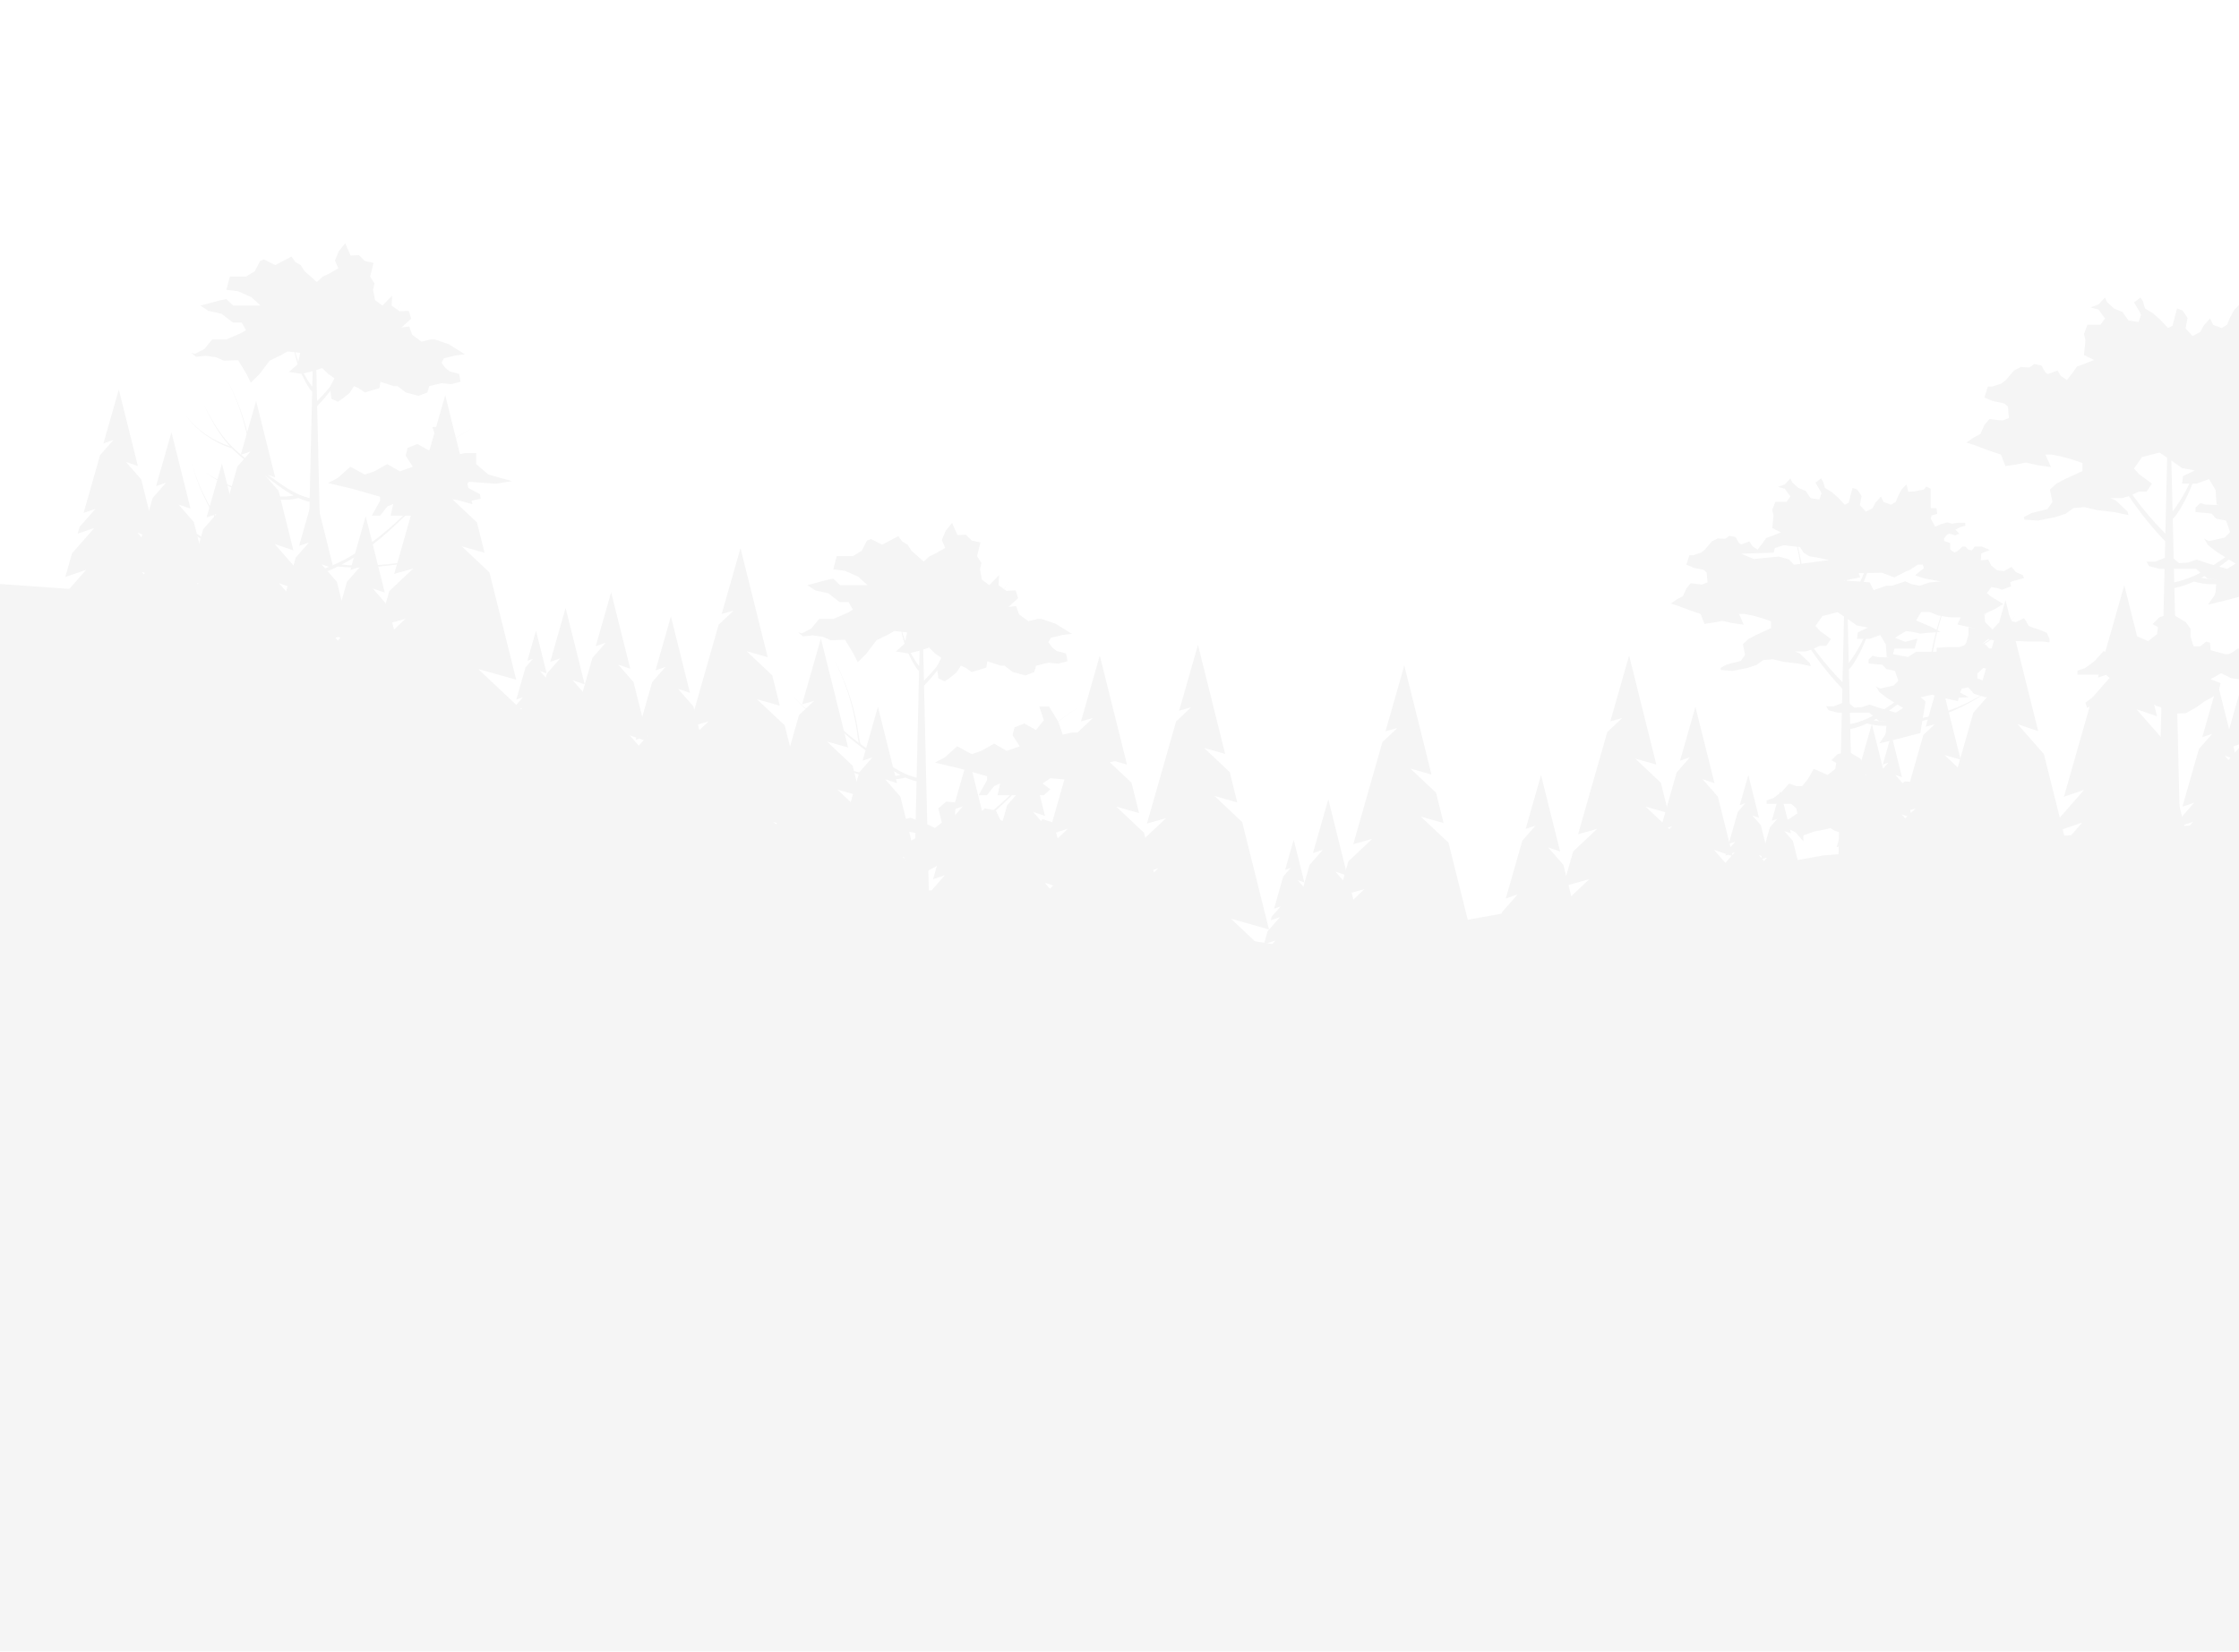 <?xml version="1.0" encoding="UTF-8"?> <svg xmlns="http://www.w3.org/2000/svg" width="3147" height="2322" viewBox="0 0 3147 2322" fill="none"><g clip-path="url(#clip0_8_150)"><g filter="url(#filter0_d_8_150)"><mask id="mask0_8_150" style="mask-type:luminance" maskUnits="userSpaceOnUse" x="0" y="0" width="3147" height="2322"><path d="M3147 0H0V2322H3147V0Z" fill="white"></path></mask><g mask="url(#mask0_8_150)"><path d="M3063.91 1247.85L3131.02 1171.33L3080.87 1188.47L3097.13 1131.49L3150.72 1070.38L3110.67 1084.06L3115.32 1067.75L3153.35 1024.39L3124.92 1034.1L3164.66 894.909V894.899L3196.69 858.369L3172.75 866.549L3209.82 736.689L3255.78 920.959L3226.9 911.089L3263.82 953.189L3299.7 1097.04L3254.48 1081.59L3312.3 1147.52L3324.53 1196.51L3264.99 1176.17L3341.09 1262.94L3349.24 1295.61H3211.82H3050.28L3063.91 1247.85Z" fill="#F5F5F5"></path><path d="M2839.91 1313.85L2907.02 1237.33L2856.87 1254.47L2873.13 1197.49L2926.72 1136.38L2886.67 1150.06L2891.32 1133.75L2929.35 1090.39L2900.92 1100.1L2940.66 960.909V960.899L2972.69 924.369L2948.75 932.549L2985.82 802.689L3031.78 986.959L3002.9 977.089L3039.82 1019.19L3075.7 1163.04L3030.48 1147.59L3088.3 1213.52L3100.53 1262.51L3040.99 1242.17L3117.09 1328.94L3125.24 1361.61H2987.82H2826.28L2839.91 1313.85Z" fill="#F5F5F5"></path><path d="M2672.91 1334.85L2740.02 1258.33L2689.87 1275.47L2706.13 1218.49L2759.72 1157.37L2719.67 1171.06L2724.32 1154.75L2762.35 1111.39L2733.92 1121.1L2773.66 981.909V981.899L2805.69 945.369L2781.75 953.549L2818.82 823.689L2864.78 1007.96L2835.9 998.089L2872.82 1040.19L2908.7 1184.04L2863.48 1168.59L2921.3 1234.52L2933.53 1283.51L2873.99 1263.17L2950.09 1349.94L2958.24 1382.61H2820.82H2659.28L2672.91 1334.85Z" fill="#F5F5F5"></path><path d="M2080.9 1367.76L2120.04 1323.13L2090.79 1333.12L2100.27 1299.89L2131.53 1264.25L2108.17 1272.23L2110.88 1262.72L2133.07 1237.43L2116.48 1243.1L2139.66 1161.92V1161.91L2158.34 1140.61L2144.38 1145.38L2165.99 1069.64L2192.8 1177.11L2175.96 1171.36L2197.49 1195.91L2218.42 1279.8L2192.05 1270.79L2225.76 1309.24L2232.9 1337.82L2198.17 1325.96L2242.55 1376.56L2247.31 1395.61H2167.17H2072.95L2080.9 1367.76Z" fill="#F5F5F5"></path><path d="M2409.85 1236.06L2431.71 1211.14L2415.37 1216.72L2420.67 1198.17L2438.12 1178.27L2425.08 1182.73L2426.59 1177.42L2438.98 1163.29L2429.72 1166.46L2442.66 1121.13L2453.09 1109.24L2445.29 1111.9L2457.36 1069.61L2472.33 1129.62L2462.93 1126.4L2474.95 1140.11L2486.63 1186.95L2471.91 1181.92L2490.73 1203.39L2494.72 1219.34L2475.33 1212.72L2500.11 1240.97L2502.77 1251.61H2458.02H2405.41L2409.85 1236.06Z" fill="#F5F5F5"></path><path d="M2454.85 1258.06L2476.71 1233.14L2460.37 1238.72L2465.67 1220.17L2483.12 1200.27L2470.08 1204.73L2471.59 1199.42L2483.98 1185.29L2474.72 1188.46L2487.66 1143.13L2498.09 1131.24L2490.29 1133.9L2502.36 1091.61L2517.33 1151.62L2507.93 1148.4L2519.95 1162.11L2531.63 1208.95L2516.91 1203.92L2535.73 1225.39L2539.72 1241.34L2520.33 1234.72L2545.11 1262.97L2547.77 1273.61H2503.02H2450.41L2454.85 1258.06Z" fill="#F5F5F5"></path><path d="M1770.85 1327.06L1792.71 1302.14L1776.37 1307.72L1781.67 1289.17L1799.12 1269.27L1786.08 1273.73L1787.59 1268.42L1799.98 1254.29L1790.72 1257.46L1803.66 1212.13L1814.09 1200.24L1806.3 1202.9L1818.36 1160.61L1833.33 1220.62L1823.93 1217.4L1835.95 1231.11L1847.63 1277.95L1832.91 1272.92L1851.74 1294.39L1855.72 1310.34L1836.33 1303.72L1861.11 1331.97L1863.77 1342.61H1819.02H1766.41L1770.85 1327.06Z" fill="#F5F5F5"></path><path d="M705.85 1033.06L727.709 1008.14L711.37 1013.72L716.67 995.169L734.12 975.269L721.08 979.729L722.59 974.409L734.979 960.289L725.719 963.459L738.66 918.129L749.09 906.239L741.3 908.899L753.36 866.609L768.33 926.619L758.93 923.399L770.949 937.109L782.63 983.949L767.91 978.919L786.74 1000.39L790.719 1016.34L771.33 1009.72L796.11 1037.97L798.77 1048.61H754.02H701.41L705.85 1033.06Z" fill="#F5F5F5"></path><path d="M2610.85 1179.06L2632.71 1154.14L2616.37 1159.72L2621.67 1141.17L2639.12 1121.27L2626.08 1125.73L2627.59 1120.41L2639.98 1106.29L2630.72 1109.46L2643.66 1064.13L2654.09 1052.24L2646.29 1054.9L2658.36 1012.61L2673.33 1072.62L2663.93 1069.4L2675.95 1083.11L2687.63 1129.95L2672.91 1124.92L2691.73 1146.39L2695.72 1162.34L2676.33 1155.72L2701.11 1183.97L2703.77 1194.61H2659.02H2606.41L2610.85 1179.06Z" fill="#F5F5F5"></path><path d="M857.9 1144.76L897.04 1100.13L867.79 1110.13L877.27 1076.89L908.53 1041.25L885.17 1049.23L887.88 1039.72L910.07 1014.43L893.479 1020.1L916.66 938.921V938.911L935.34 917.611L921.38 922.381L942.99 846.641L969.8 954.111L952.959 948.361L974.49 972.911L995.42 1056.8L969.05 1047.79L1002.76 1086.24L1009.9 1114.82L975.17 1102.95L1019.55 1153.56L1024.31 1172.61H944.17H849.949L857.9 1144.76Z" fill="#F5F5F5"></path><path d="M773.9 1110.76L813.04 1066.13L783.79 1076.13L793.27 1042.89L824.53 1007.25L801.17 1015.23L803.88 1005.72L826.07 980.431L809.479 986.101L832.66 904.921V904.911L851.34 883.611L837.38 888.381L858.99 812.641L885.8 920.111L868.959 914.361L890.49 938.911L911.42 1022.8L885.05 1013.79L918.76 1052.24L925.9 1080.82L891.17 1068.95L935.55 1119.56L940.31 1138.61H860.17H765.949L773.9 1110.76Z" fill="#F5F5F5"></path><path d="M428.9 1003.76L468.04 959.131L438.79 969.131L448.27 935.891L479.53 900.251L456.17 908.231L458.88 898.721L481.07 873.431L464.479 879.101L487.66 797.921V797.911L506.34 776.611L492.38 781.381L513.99 705.641L540.8 813.111L523.959 807.361L545.49 831.911L566.42 915.801L540.05 906.791L573.76 945.241L580.9 973.821L546.17 961.951L590.55 1012.56L595.31 1031.61H515.17H420.949L428.9 1003.76Z" fill="#F5F5F5"></path><path d="M356.9 969.761L396.04 925.131L366.79 935.131L376.27 901.891L407.53 866.251L384.17 874.231L386.88 864.721L409.07 839.431L392.479 845.101L415.66 763.921V763.911L434.34 742.611L420.38 747.381L441.99 671.641L468.8 779.111L451.959 773.361L473.49 797.911L494.42 881.801L468.05 872.791L501.76 911.241L508.9 939.821L474.17 927.951L518.55 978.561L523.31 997.611H443.17H348.949L356.9 969.761Z" fill="#F5F5F5"></path><path d="M274.9 841.761L314.04 797.131L284.79 807.131L294.27 773.891L325.53 738.251L302.17 746.231L304.88 736.721L327.07 711.431L310.479 717.101L333.66 635.921V635.911L352.34 614.611L338.38 619.381L359.99 543.641L386.8 651.111L369.959 645.361L391.49 669.911L412.42 753.801L386.05 744.791L419.76 783.241L426.9 811.821L392.17 799.951L436.55 850.561L441.31 869.611H361.17H266.949L274.9 841.761Z" fill="#F5F5F5"></path><path d="M226.9 929.761L266.041 885.131L236.791 895.131L246.271 861.891L277.531 826.251L254.17 834.231L256.88 824.721L279.071 799.431L262.48 805.101L285.661 723.921V723.911L304.341 702.611L290.381 707.381L311.991 631.641L338.801 739.111L321.96 733.361L343.491 757.911L364.421 841.801L338.051 832.791L371.761 871.241L378.901 899.821L344.171 887.951L388.551 938.561L393.311 957.611H313.171H218.951L226.9 929.761Z" fill="#F5F5F5"></path><path d="M155.9 885.761L195.041 841.131L165.791 851.131L175.271 817.891L206.531 782.251L183.17 790.231L185.88 780.721L208.07 755.431L191.48 761.101L214.661 679.921V679.911L233.34 658.611L219.38 663.381L241.001 587.641L267.801 695.111L250.96 689.361L272.491 713.911L293.421 797.801L267.051 788.791L300.761 827.241L307.901 855.821L273.171 843.951L317.551 894.561L322.311 913.611H242.17H147.951L155.9 885.761Z" fill="#F5F5F5"></path><path d="M81.899 825.761L121.04 781.131L91.789 791.131L101.27 757.891L132.53 722.251L109.169 730.231L111.879 720.721L134.069 695.431L117.479 701.101L140.66 619.921V619.911L159.339 598.611L145.379 603.381L167 527.641L193.8 635.111L176.959 629.361L198.49 653.911L219.419 737.801L193.05 728.791L226.76 767.241L233.899 795.821L199.169 783.951L243.55 834.561L248.31 853.611H168.169H73.949L81.899 825.761Z" fill="#F5F5F5"></path><path d="M2545.9 1295.76L2585.04 1251.13L2555.79 1261.12L2565.27 1227.89L2596.53 1192.25L2573.17 1200.23L2575.88 1190.72L2598.07 1165.43L2581.48 1171.1L2604.66 1089.92V1089.91L2623.34 1068.61L2609.38 1073.38L2630.99 997.641L2657.8 1105.11L2640.96 1099.36L2662.49 1123.91L2683.42 1207.8L2657.05 1198.79L2690.76 1237.24L2697.9 1265.82L2663.17 1253.96L2707.56 1304.56L2712.31 1323.61H2632.17H2537.95L2545.9 1295.76Z" fill="#F5F5F5"></path><path d="M1781.9 1401.76L1821.04 1357.13L1791.79 1367.12L1801.27 1333.89L1832.53 1298.25L1809.17 1306.23L1811.88 1296.72L1834.07 1271.43L1817.48 1277.1L1840.66 1195.92V1195.91L1859.34 1174.61L1845.38 1179.38L1866.99 1103.64L1893.8 1211.11L1876.96 1205.36L1898.49 1229.91L1919.42 1313.8L1893.05 1304.79L1926.76 1343.24L1933.9 1371.82L1899.17 1359.96L1943.56 1410.56L1948.31 1429.61H1868.17H1773.95L1781.9 1401.76Z" fill="#F5F5F5"></path><path d="M1356.9 1317.76L1396.04 1273.13L1366.79 1283.12L1376.27 1249.89L1407.53 1214.25L1384.17 1222.23L1386.88 1212.72L1409.07 1187.43L1392.48 1193.1L1415.66 1111.92V1111.91L1434.34 1090.61L1420.38 1095.38L1441.99 1019.64L1468.8 1127.11L1451.96 1121.36L1473.49 1145.91L1494.42 1229.8L1468.05 1220.79L1501.76 1259.24L1508.9 1287.82L1474.17 1275.96L1518.56 1326.56L1523.31 1345.61H1443.17H1348.95L1356.9 1317.76Z" fill="#F5F5F5"></path><path d="M1275.9 1340.76L1315.04 1296.13L1285.79 1306.12L1295.27 1272.89L1326.53 1237.25L1303.17 1245.23L1305.88 1235.72L1328.07 1210.43L1311.48 1216.1L1334.66 1134.92V1134.91L1353.34 1113.61L1339.38 1118.38L1360.99 1042.64L1387.8 1150.11L1370.96 1144.36L1392.49 1168.91L1413.42 1252.8L1387.05 1243.79L1420.76 1282.24L1427.9 1310.82L1393.17 1298.96L1437.56 1349.56L1442.31 1368.61H1362.17H1267.95L1275.9 1340.76Z" fill="#F5F5F5"></path><path d="M1148.9 1271.76L1188.04 1227.13L1158.79 1237.12L1168.27 1203.89L1199.53 1168.25L1176.17 1176.23L1178.88 1166.72L1201.07 1141.43L1184.48 1147.1L1207.66 1065.92V1065.91L1226.34 1044.61L1212.38 1049.38L1233.99 973.641L1260.8 1081.11L1243.96 1075.36L1265.49 1099.91L1286.42 1183.8L1260.05 1174.79L1293.76 1213.24L1300.9 1241.82L1266.17 1229.96L1310.56 1280.56L1315.31 1299.61H1235.17H1140.95L1148.9 1271.76Z" fill="#F5F5F5"></path><path d="M2297.9 1271.76L2337.04 1227.13L2307.79 1237.12L2317.27 1203.89L2348.53 1168.25L2325.17 1176.23L2327.88 1166.72L2350.07 1141.43L2333.48 1147.1L2356.66 1065.92V1065.91L2375.34 1044.61L2361.38 1049.38L2382.99 973.641L2409.8 1081.11L2392.96 1075.36L2414.49 1099.91L2435.42 1183.8L2409.05 1174.79L2442.76 1213.24L2449.9 1241.82L2415.17 1229.96L2459.56 1280.56L2464.31 1299.61H2384.17H2289.95L2297.9 1271.76Z" fill="#F5F5F5"></path><path d="M709.9 1132.76L749.04 1088.13L719.79 1098.13L729.27 1064.89L760.53 1029.25L737.17 1037.23L739.88 1027.72L762.07 1002.43L745.479 1008.1L768.66 926.921V926.911L787.34 905.611L773.38 910.381L794.99 834.641L821.8 942.111L804.959 936.361L826.49 960.911L847.42 1044.8L821.05 1035.79L854.76 1074.24L861.9 1102.82L827.17 1090.95L871.56 1141.56L876.31 1160.61H796.17H701.949L709.9 1132.76Z" fill="#F5F5F5"></path><path d="M3031.9 1238.76L3071.04 1194.13L3041.79 1204.12L3051.27 1170.89L3082.53 1135.25L3059.17 1143.23L3061.88 1133.72L3084.07 1108.43L3067.48 1114.1L3090.66 1032.92V1032.91L3109.34 1011.61L3095.38 1016.38L3116.99 940.641L3143.8 1048.11L3126.96 1042.36L3148.49 1066.91L3169.42 1150.8L3143.05 1141.79L3176.76 1180.24L3183.9 1208.82L3149.17 1196.96L3193.56 1247.56L3198.31 1266.61H3118.17H3023.95L3031.9 1238.76Z" fill="#F5F5F5"></path><path d="M2649.05 1203.43L2684.24 1170.29L2656.25 1178.19L2666.95 1140.72L2692.56 1116.6L2672.19 1122.35L2703.33 1013.26V1013.25L2719.38 998.149L2706.62 1001.75L2726.69 931.439L2755.75 1047.93L2733.24 1041.58L2760.6 1067.34L2768.68 1099.78L2744.34 1092.91L2773.92 1120.76L2802.53 1235.46L2761.91 1223.99L2811.27 1270.48L2824.85 1324.91H2726.69H2614.38L2649.05 1203.43Z" fill="#F5F5F5"></path><path d="M2187.62 1259.52L2233.93 1215.91L2197.1 1226.3L2211.18 1176.99L2244.88 1145.25L2218.08 1152.81L2259.05 1009.27V1009.26L2280.16 989.38L2263.37 994.12L2289.79 901.6L2328.03 1054.89L2298.42 1046.53L2334.4 1080.43L2345.05 1123.12L2313.01 1114.07L2351.94 1150.73L2389.59 1301.65L2336.13 1286.57L2401.09 1347.74V1347.75L2418.95 1419.36H2289.79H2142L2187.62 1259.52Z" fill="#F5F5F5"></path><path d="M1581.62 1244.52L1627.93 1200.91L1591.1 1211.3L1605.18 1161.99L1638.88 1130.25L1612.08 1137.81L1653.05 994.27V994.26L1674.16 974.38L1657.37 979.12L1683.79 886.6L1722.03 1039.89L1692.41 1031.53L1728.4 1065.43L1739.05 1108.12L1707.01 1099.07L1745.94 1135.73L1783.59 1286.65L1730.13 1271.57L1795.09 1332.74V1332.75L1812.95 1404.36H1683.79H1536L1581.62 1244.52Z" fill="#F5F5F5"></path><path d="M1051.62 1235.52L1097.93 1191.91L1061.1 1202.3L1075.18 1152.99L1108.88 1121.25L1082.08 1128.81L1123.05 985.27V985.26L1144.16 965.38L1127.37 970.12L1153.79 877.6L1192.03 1030.89L1162.41 1022.53L1198.4 1056.43L1209.05 1099.12L1177.01 1090.07L1215.94 1126.73L1253.59 1277.65L1200.13 1262.57L1265.09 1323.74V1323.75L1282.95 1395.36H1153.79H1006L1051.62 1235.52Z" fill="#F5F5F5"></path><path d="M1443.62 1259.52L1489.93 1215.91L1453.1 1226.3L1467.18 1176.99L1500.88 1145.25L1474.08 1152.81L1515.05 1009.27V1009.26L1536.16 989.38L1519.37 994.12L1545.79 901.6L1584.03 1054.89L1554.41 1046.53L1590.4 1080.43L1601.05 1123.12L1569.01 1114.07L1607.94 1150.73L1645.59 1301.65L1592.13 1286.57L1657.09 1347.74V1347.75L1674.95 1419.36H1545.79H1398L1443.62 1259.52Z" fill="#F5F5F5"></path><path d="M938.62 1108.52L984.93 1064.91L948.1 1075.3L962.18 1025.99L995.88 994.25L969.08 1001.81L1010.05 858.27V858.26L1031.16 838.38L1014.37 843.12L1040.79 750.6L1079.03 903.89L1049.41 895.53L1085.4 929.43L1096.05 972.12L1064.01 963.07L1102.94 999.73L1140.59 1150.65L1087.13 1135.57L1152.09 1196.74V1196.75L1169.95 1268.36H1040.79H893L938.62 1108.52Z" fill="#F5F5F5"></path><path d="M523.62 893.52L569.93 849.91L533.1 860.3L547.18 810.99L580.88 779.25L554.08 786.81L595.05 643.27V643.26L616.16 623.38L599.37 628.12L625.79 535.6L664.03 688.89L634.41 680.53L670.4 714.43L681.05 757.12L649.01 748.07L687.94 784.73L725.59 935.65L672.13 920.57L737.09 981.74V981.75L754.95 1053.36H625.79H478L523.62 893.52Z" fill="#F5F5F5"></path><path d="M1871.62 1273.52L1917.93 1229.91L1881.1 1240.3L1895.18 1190.99L1928.88 1159.25L1902.08 1166.81L1943.05 1023.27V1023.26L1964.16 1003.38L1947.37 1008.12L1973.79 915.6L2012.03 1068.89L1982.42 1060.53L2018.4 1094.43L2029.05 1137.12L1997.01 1128.07L2035.94 1164.73L2073.59 1315.65L2020.13 1300.57L2085.09 1361.74V1361.75L2102.95 1433.36H1973.79H1826L1871.62 1273.52Z" fill="#F5F5F5"></path><path d="M2877.35 541.16C2884.47 549.846 2892.32 557.915 2900.8 565.28C2916.61 579.16 2933.99 591.06 2951.5 602.72C2942.27 581.381 2934.66 559.375 2928.75 536.89C2941.62 579.92 2960.68 620.848 2985.34 658.39C2984.62 643.25 2983.7 628.113 2982.59 612.98C2981.24 594.91 2979.68 576.83 2977.65 558.83C2975.76 540.813 2972.69 522.941 2968.45 505.33C2964.18 487.692 2957.69 470.667 2949.14 454.66C2958.08 470.508 2964.98 487.426 2969.66 505.01C2974.32 522.598 2977.81 540.473 2980.13 558.52C2982.57 576.52 2984.54 594.58 2986.32 612.67C2988.05 630.53 2989.5 648.416 2990.68 666.33C3006.33 689.173 3024.02 710.557 3043.52 730.22L3048.75 504.99H3049.11L3051.49 607.34C3051.95 606.7 3052.4 606.03 3052.83 605.34C3054.58 602.53 3056.14 599.34 3057.83 596.08C3061.09 589.65 3064.34 583.23 3067.48 576.77C3073.87 563.926 3079.55 550.739 3084.48 537.27C3089.33 523.781 3092.75 509.816 3094.66 495.61C3096.62 481.32 3096.33 466.812 3093.82 452.61C3096.99 466.763 3097.95 481.323 3096.65 495.77C3095.33 510.25 3092.47 524.55 3088.14 538.43C3087.46 540.68 3086.73 542.92 3085.99 545.16C3091.98 539.178 3097.65 532.893 3102.99 526.33C3106.63 521.91 3110.17 517.41 3113.66 512.85C3117.15 508.29 3120.66 503.72 3123.98 499.09C3130.69 489.8 3136.98 480.16 3141.76 469.75C3146.54 459.34 3149.55 448.04 3149.41 436.52C3149.8 448.04 3146.98 459.519 3142.41 470.049C3137.84 480.579 3131.7 490.48 3125.17 499.95C3121.89 504.68 3118.52 509.33 3115.17 513.95C3111.82 518.57 3108.32 523.19 3104.76 527.72C3098.34 535.986 3091.38 543.817 3083.92 551.16C3080.57 560.63 3076.79 569.95 3072.84 579.16C3069.97 585.82 3067.01 592.41 3064.04 598.99C3062.54 602.26 3061.13 605.61 3059.23 608.99C3057.35 612.539 3054.8 615.685 3051.71 618.25L3053.66 698.95C3054.07 698.44 3054.49 697.95 3054.9 697.37C3056.36 695.37 3057.83 693.3 3059.28 691.25C3060.73 689.2 3062.12 687.09 3063.45 684.96C3068.89 676.439 3073.75 667.562 3078 658.39C3082.27 649.176 3085.89 639.676 3088.84 629.96C3091.81 620.204 3094.12 610.258 3095.74 600.19C3094.77 610.389 3093.1 620.509 3090.74 630.48C3088.4 640.499 3085.36 650.342 3081.65 659.94C3077.93 669.581 3073.56 678.96 3068.57 688.01C3067.34 690.29 3065.99 692.5 3064.71 694.76C3063.43 697.02 3062 699.15 3060.59 701.38C3059.08 703.777 3057.3 705.995 3055.29 707.99C3054.85 708.41 3054.37 708.82 3053.87 709.21L3055.95 798.68C3060.72 797.743 3065.43 796.507 3070.05 794.98C3071.62 794.51 3073.14 793.87 3074.69 793.33C3076.24 792.79 3077.78 792.21 3079.29 791.53L3083.85 789.6L3088.33 787.47C3094.28 784.56 3100.12 781.36 3105.8 777.86C3108.67 776.16 3111.46 774.3 3114.28 772.51C3117.1 770.72 3119.87 768.81 3122.61 766.88C3133.61 759.24 3144.47 751.13 3155.48 743.25C3163.58 737.43 3171.71 731.69 3179.75 725.83C3182.57 719.04 3183.43 711.47 3184.53 703.93C3185.71 695.93 3187.01 687.93 3188.59 679.93C3191.7 664.023 3195.58 648.303 3200.24 632.77C3204.91 617.27 3210.35 602.015 3216.54 587.06C3222.73 572.113 3229.64 557.496 3237.27 543.21C3229.87 557.576 3223.2 572.286 3217.27 587.34C3211.3 602.365 3206.09 617.681 3201.66 633.23C3197.27 648.763 3193.64 664.48 3190.79 680.38C3189.34 688.31 3188.17 696.29 3187.11 704.28C3186.58 708.28 3186.11 712.28 3185.41 716.36C3185.03 718.509 3184.54 720.639 3183.94 722.74C3185.39 721.67 3186.84 720.61 3188.28 719.53C3199.11 711.546 3209.52 703.007 3219.47 693.95C3221.65 691.95 3223.79 689.906 3225.9 687.82H3225.97C3228.62 685.2 3231.23 682.52 3233.74 679.76C3238.29 674.833 3242.62 669.686 3246.74 664.32C3254.86 653.547 3262.31 642.29 3269.06 630.61C3275.93 618.99 3282.29 607.06 3288.63 595.13C3282.63 607.22 3276.52 619.29 3269.93 631.13C3263.42 643.01 3256.18 654.481 3248.27 665.48C3244.27 670.97 3240.05 676.28 3235.57 681.39C3234.17 683 3232.74 684.58 3231.29 686.15C3268.53 674.206 3301.42 651.523 3325.81 620.95C3300.88 653.767 3266.41 678.074 3227.12 690.54C3225.28 692.43 3223.41 694.3 3221.52 696.13C3211.7 705.508 3201.4 714.373 3190.66 722.69C3180.01 731.07 3169.14 739.13 3158.37 747.26C3147.6 755.39 3137 763.75 3126.01 771.75C3123.28 773.75 3120.47 775.7 3117.7 777.67C3114.93 779.64 3112.07 781.53 3109.17 783.35C3104.27 786.54 3099.17 789.52 3094.01 792.35C3099.12 793.48 3104.32 794.183 3109.55 794.45C3118.33 794.848 3127.13 794.668 3135.89 793.91C3138.1 793.81 3140.3 793.53 3142.5 793.33C3144.7 793.13 3146.91 792.92 3149.1 792.65L3155.68 791.77L3158.98 791.31L3162.25 790.76L3168.84 789.61L3175.36 788.28C3179.72 787.46 3184 786.28 3188.36 785.28C3205.59 780.85 3222.41 774.962 3238.64 767.68C3254.89 760.302 3270.48 751.55 3285.24 741.52C3270.82 752.141 3255.51 761.509 3239.49 769.52C3223.39 777.474 3206.64 784.048 3189.42 789.17C3185.09 790.36 3180.79 791.68 3176.42 792.68L3169.86 794.28L3163.25 795.66L3159.94 796.35L3156.62 796.93L3149.96 798.08C3147.73 798.44 3145.49 798.7 3143.26 799.02C3141.03 799.34 3138.8 799.68 3136.55 799.87C3127.54 800.975 3118.46 801.493 3109.38 801.42C3100.66 801.348 3092 800.045 3083.65 797.549L3082.17 798.22C3080.6 798.96 3078.99 799.59 3077.38 800.22C3075.77 800.85 3074.17 801.55 3072.52 802.09C3067.18 803.991 3061.72 805.535 3056.18 806.71L3068.58 1340.71H3029.4L3043.27 741.01C3005.53 701.614 2974.96 655.927 2952.95 606.01C2934.75 593.53 2916.56 580.83 2900.14 566.01C2891.74 558.494 2883.98 550.282 2876.96 541.46C2869.95 532.631 2864.03 522.984 2859.34 512.73C2864.17 522.898 2870.22 532.445 2877.35 541.16Z" fill="#F5F5F5"></path><path d="M3270.21 509.331H3258.95L3254.03 515.661L3248.4 514.251L3243.48 509.331H3238.56L3232.23 515.661L3225.9 519.181L3218.86 514.251V503.701L3209.02 500.191V495.971L3213.24 490.341L3216.75 488.231L3227.3 491.041L3233.63 488.231L3227.3 481.901L3235.04 477.681L3243.48 475.571V470.651H3230.82L3221.68 472.061L3213.94 469.941L3204.09 472.761L3194.25 476.981L3187.21 463.621L3188.62 458.691L3197.76 455.881L3196.36 446.741H3187.21V433.371V415.091L3180.18 411.571L3175.96 416.491L3168.23 417.901L3161.19 419.311L3150.64 420.011L3147.83 408.051L3140.09 415.791L3134.47 426.341L3130.25 436.601L3122.51 441.111L3110.55 436.601L3106.33 427.751L3097.19 437.881L3092.58 446.741L3081.72 452.361L3071.87 441.811L3074.68 427.041L3067.65 416.491L3059.92 413.681L3057.1 424.231L3053.59 437.881L3047.26 441.111L3036 429.151L3025.45 420.011L3014.9 413.681L3012.09 403.831L3008.57 398.211L2999.43 405.241L3007.87 419.311L3009.28 422.821L3005.76 432.671L2991.69 430.561L2983.25 418.601L2971.3 413.681L2961.45 404.541L2958.64 398.211L2949.5 408.051L2938.24 412.271L2949.5 415.091L2958.64 427.751L2952.31 436.601H2934.02L2929.1 449.551L2931.21 458.691L2929.1 479.091L2943.17 486.121L2929.1 491.751L2919.25 495.261L2912.92 504.411L2905.19 514.251L2896.75 508.631L2891.83 500.891L2878.46 505.811L2874.94 503.701L2869.32 493.861L2859.34 491.751L2852.44 496.671L2840.48 495.971L2830.64 500.891L2819.38 514.251L2813.05 519.181L2800.39 523.401H2794.06L2789.14 538.871L2801.1 543.791L2817.27 547.311L2822.2 551.531L2823.6 567.701L2814.46 571.221L2796.17 569.111L2789.14 577.551L2783.51 590.211L2775.08 594.431L2763.82 602.171L2775.08 605.681L2795.47 613.421L2812.35 619.051L2818.68 635.221L2833.45 633.111L2847.52 630.301L2862.99 633.821L2882.68 636.631L2874.94 619.051H2883.39L2897.45 621.861L2912.92 626.081L2926.99 631.001V642.261L2902.37 653.511L2890.42 659.901L2881.27 668.281L2884.79 685.861L2877.76 695.711L2855.25 701.331L2844.7 706.961L2845.41 710.481L2864.4 711.881L2889.01 706.961L2903.78 702.041L2914.33 694.301L2929.8 692.891L2947.39 697.111L2971.3 699.931L2991.69 704.151L2990.29 699.221L2974.11 683.751L2966.38 680.231H2982.55L2992.25 677.521L3006.46 671.091H3017.01L3024.75 659.901L3007.17 647.181L2999.43 638.741L3010.68 622.561L3035.3 616.231L3051.96 627.441L3066.95 638.041L3084.95 641.451L3068.36 649.291L3066.95 659.901H3087.35L3104.93 653.511L3114.07 668.981L3115.48 689.381L3119.7 690.081L3100 689.381L3092.58 687.271L3085.94 693.601V699.931L3108.44 702.041L3114.77 709.071L3128.84 711.881L3134.47 728.061L3126.73 735.801L3104.93 740.721L3097.9 737.201L3103.52 746.351L3116.18 756.191L3142.2 772.371L3130.25 779.791L3104.22 772.371L3087.35 766.741L3074.68 770.961L3062.73 771.661L3050.07 761.121L3029.67 769.561H3017.01L3020.53 775.891L3035.3 779.791H3052.88H3070.46H3086.64L3103.3 793.881L3115.53 794.631L3114.07 812.461L3112.66 816.681L3103.52 830.041L3129.54 823.711L3156.27 816.681L3170.34 813.161L3178.77 761.821L3171.04 754.791L3189.33 750.571L3209.02 756.191L3231.52 761.121L3232.93 755.491L3249.11 754.791L3235.04 747.051L3237.85 740.721L3248.4 738.611L3257.55 749.161L3276.53 754.791L3293.42 753.381L3307.48 750.571V738.611L3289.9 733.691L3275.83 729.471L3263.17 723.841V716.101L3273.02 706.961L3287.09 710.481L3297.64 713.291L3307.48 714.701L3321.55 713.291L3332.8 711.881L3337.02 707.661L3325.81 699.931L3316.62 697.111L3330.69 689.381L3315.92 684.451H3304.67L3298.34 677.421L3291.3 675.311H3282.16L3276.53 668.981L3271.61 667.581L3280.75 659.901L3297.64 664.061L3307.48 663.361H3318.03H3333.5L3344.05 664.061H3369.37L3380.63 665.461V659.901L3376.41 649.991L3365.15 645.071L3353.9 641.551L3346.87 638.741L3342.65 631.001L3339.13 626.081L3325.81 632.411L3319.44 631.001L3314.51 621.161L3301.86 635.221L3298.34 633.111L3287.79 644.371L3275.83 632.411L3274.43 619.051L3291.3 611.311L3305.37 602.871L3285.68 590.911L3278.65 585.291L3285.68 575.441L3295.52 576.851L3303.26 579.661L3318.03 574.041L3316.62 567.701L3320.84 565.601L3339.13 560.671L3337.02 555.751L3325.81 550.831L3318.73 542.391L3306.08 549.421L3295.52 548.011L3285.68 540.281L3280.75 530.431L3268.8 531.841L3269.5 520.581L3283.57 514.961L3270.21 509.331Z" fill="#F5F5F5"></path><path d="M3127.43 899.68L3107.04 894.04L3106.33 883.49L3100.71 882.09L3092.58 888.62H3083.13L3078.91 875.05V863.8L3072.22 854.66L3057.02 845.56L3050.07 843.4L3035.3 847.62L3025.45 857.47L3033.19 861.69L3031.78 871.54L3019.12 881.38L3006.46 875.75L2996.62 871.54L2986.77 888.62L2977.63 899.68H2968.48L2956.53 895.45L2943.87 909.51L2930.51 919.36L2919.96 922.88V928.5H2943.87H2960.05L2968.48 936.24L2969.89 943.98L2956.53 953.12L2945.98 956.64L2931.21 967.89L2933.32 974.92L2953.01 967.89L2967.08 974.92L2979.74 989.69V979.85L2997.32 973.51L3012.79 970.7L3023.69 967.89L3030.38 972.11L3045.85 977.03L3052.88 983.36L3072.22 982.66L3087.35 974.22L3097.9 966.48L3109.15 960.15L3117.59 954.53L3121.1 940.46L3107.04 934.83L3121.81 926.39L3135.87 933.43L3151.35 935.54L3166.82 928.5V921.47L3178.77 926.39L3195.66 924.28L3194.95 909.51L3181.59 905.29H3173.15L3156.97 909.51L3154.86 892.64L3145.02 891.93L3139.39 896.15L3132.36 899.68H3127.43Z" fill="#F5F5F5"></path><path d="M2446.36 775.859C2452.51 783.358 2459.28 790.323 2466.6 796.679C2480.24 808.679 2495.24 818.929 2510.35 828.989C2502.36 810.576 2495.78 791.585 2490.66 772.179C2501.78 809.31 2518.23 844.629 2539.5 877.029C2538.88 863.956 2538.09 850.892 2537.13 837.839C2535.96 822.249 2534.62 806.649 2532.87 791.109C2531.24 775.565 2528.59 760.145 2524.93 744.949C2521.25 729.726 2515.65 715.031 2508.26 701.219C2515.97 714.897 2521.92 729.496 2525.97 744.669C2529.98 759.845 2532.99 775.268 2534.97 790.839C2537.08 806.389 2538.78 821.969 2540.31 837.569C2541.81 852.976 2543.07 868.412 2544.08 883.879C2557.59 903.59 2572.85 922.041 2589.67 939.009L2594.27 744.609H2594.58L2596.66 832.979C2597.06 832.419 2597.45 831.839 2597.82 831.239C2599.33 828.809 2600.67 826.029 2602.1 823.239C2604.92 817.689 2607.72 812.149 2610.43 806.579C2615.93 795.493 2620.81 784.113 2625.06 772.489C2629.29 760.863 2632.27 748.823 2633.96 736.569C2635.63 724.252 2635.39 711.751 2633.23 699.509C2635.97 711.721 2636.79 724.284 2635.67 736.749C2634.52 749.246 2632.06 761.587 2628.33 773.569C2627.74 775.509 2627.11 777.449 2626.47 779.369C2631.64 774.21 2636.54 768.79 2641.16 763.129C2644.3 759.319 2647.36 755.429 2650.37 751.499C2653.38 747.569 2656.37 743.619 2659.27 739.619C2665.19 731.697 2670.33 723.217 2674.61 714.299C2678.69 705.299 2681.34 695.569 2681.22 685.619C2681.55 695.559 2679.12 705.439 2675.22 714.559C2671.11 723.621 2666.13 732.262 2660.35 740.359C2657.52 744.439 2654.6 748.459 2651.68 752.459C2648.76 756.459 2645.76 760.459 2642.68 764.339C2637.13 771.491 2631.11 778.263 2624.66 784.609C2621.76 792.779 2618.5 800.819 2615.09 808.769C2612.62 814.509 2610.09 820.199 2607.5 825.879C2606.21 828.689 2604.99 831.589 2603.35 834.539C2601.73 837.606 2599.53 840.324 2596.86 842.539L2598.47 912.069C2598.83 911.629 2599.19 911.179 2599.54 910.709C2600.8 908.979 2602.07 907.189 2603.32 905.429C2604.57 903.669 2605.77 901.839 2606.92 899.989C2611.62 892.64 2615.81 884.983 2619.48 877.069C2623.15 869.116 2626.28 860.92 2628.83 852.539C2631.41 844.121 2633.41 835.538 2634.83 826.849C2633.98 835.649 2632.55 844.382 2630.53 852.989C2628.5 861.634 2625.88 870.128 2622.68 878.409C2619.46 886.722 2615.67 894.807 2611.36 902.609C2610.3 904.609 2609.13 906.489 2608.02 908.429C2606.91 910.369 2605.68 912.229 2604.47 914.139C2603.17 916.211 2601.64 918.127 2599.9 919.849C2599.51 920.209 2599.1 920.559 2598.68 920.849L2600.47 998.059C2604.59 997.249 2608.65 996.184 2612.63 994.869C2613.99 994.469 2615.3 993.869 2616.63 993.439C2617.96 993.009 2619.3 992.439 2620.63 991.889L2624.56 990.229L2628.43 988.389C2633.56 985.879 2638.6 983.119 2643.5 980.089C2645.98 978.629 2648.39 977.019 2650.82 975.479C2653.25 973.939 2655.64 972.289 2658.01 970.609C2667.55 964.029 2676.87 957.029 2686.37 950.219C2693.37 945.219 2700.37 940.219 2707.32 935.219C2709.75 929.359 2710.5 922.819 2711.44 916.319C2712.44 909.399 2713.59 902.499 2714.95 895.639C2717.62 881.906 2720.97 868.339 2725 854.939C2729.03 841.562 2733.72 828.396 2739.07 815.489C2744.4 802.589 2750.37 789.979 2756.96 777.659C2750.57 790.059 2744.81 802.752 2739.67 815.739C2734.53 828.695 2730.05 841.902 2726.24 855.309C2722.44 868.709 2719.31 882.269 2716.85 895.989C2715.6 902.839 2714.59 909.729 2713.68 916.619C2713.22 920.069 2712.85 923.559 2712.21 927.039C2711.88 928.897 2711.46 930.736 2710.94 932.549C2712.19 931.619 2713.45 930.709 2714.69 929.779C2724.03 922.888 2733.02 915.521 2741.61 907.709C2743.49 905.969 2745.33 904.209 2747.15 902.419H2747.21C2749.51 900.159 2751.75 897.826 2753.92 895.419C2757.85 891.159 2761.57 886.716 2765.1 882.089C2772.13 872.826 2778.58 863.141 2784.42 853.089C2790.34 843.089 2795.84 832.769 2801.31 822.479C2796.09 832.899 2790.85 843.329 2785.16 853.479C2779.54 863.727 2773.3 873.622 2766.48 883.109C2763.05 887.859 2759.38 892.439 2755.48 896.839C2754.27 898.239 2753.03 899.599 2751.78 900.959C2783.92 890.655 2812.3 871.078 2833.35 844.689C2811.84 873.016 2782.09 893.992 2748.18 904.739C2746.59 906.369 2744.99 907.979 2743.35 909.569C2734.89 917.664 2726.01 925.318 2716.76 932.499C2707.57 939.729 2698.19 946.679 2688.89 953.699C2679.59 960.719 2670.45 967.929 2660.97 974.829C2658.61 976.579 2656.19 978.239 2653.79 979.939C2651.39 981.639 2648.94 983.269 2646.44 984.839C2642.21 987.589 2637.83 990.159 2633.35 992.569C2637.76 993.551 2642.25 994.16 2646.77 994.389C2654.35 994.726 2661.94 994.569 2669.5 993.919C2671.4 993.829 2673.3 993.589 2675.2 993.419C2677.1 993.249 2679 993.069 2680.89 992.829L2686.57 992.069L2689.41 991.679L2692.24 991.199L2697.89 990.199L2703.52 989.049C2707.28 988.339 2710.98 987.349 2714.7 986.469C2744.56 978.858 2772.86 966.079 2798.31 948.709C2773.37 967.134 2745.4 981.057 2715.66 989.849C2711.92 990.849 2708.21 992.019 2704.42 992.849L2698.76 994.229L2693.06 995.419L2690.2 996.009L2687.33 996.519L2681.58 997.519C2679.66 997.829 2677.73 998.059 2675.81 998.329C2673.89 998.599 2671.95 998.899 2670.01 999.059C2662.23 1000.02 2654.4 1000.47 2646.57 1000.4C2639.05 1000.34 2631.57 999.216 2624.37 997.059L2623.08 997.639C2621.74 998.279 2620.34 998.819 2618.95 999.369C2617.56 999.919 2616.19 1000.51 2614.76 1000.98C2610.15 1002.62 2605.44 1003.96 2600.66 1004.98L2611.36 1465.76H2577.55L2589.55 948.309C2556.98 914.329 2530.61 874.919 2511.61 831.859C2495.9 821.089 2480.21 810.129 2466.04 797.309C2458.79 790.821 2452.1 783.733 2446.04 776.119C2439.99 768.503 2434.88 760.179 2430.84 751.329C2435 760.104 2440.21 768.341 2446.36 775.859Z" fill="#F5F5F5"></path><path d="M2358.1 821.83L2365.38 818.19L2370.24 807.271L2376.31 799.98L2392.09 801.8L2399.98 798.8L2398.77 784.8L2394.52 781.161L2380.52 778.161L2370.2 773.911L2374.45 760.56H2379.91L2390.84 756.921L2396.3 752.68L2406.01 741.141L2414.51 736.891L2424.82 737.5L2430.82 733.25L2439.43 735.07L2444.28 743.57L2447.28 745.391L2458.81 741.141L2463.06 747.82L2470.34 752.68L2477.02 744.171L2482.48 736.291L2490.98 733.291L2503.12 728.44L2490.98 722.37L2492.8 704.76L2490.98 696.88L2495.27 685.61H2511.05L2516.51 677.97L2508.62 667.05L2498.91 664.62L2508.62 660.98L2516.51 652.48L2518.94 657.94L2527.43 665.83L2537.75 670.08L2545.03 680.401L2557.17 682.22L2560.17 673.73L2558.95 670.73L2551.66 658.61L2559.55 652.541L2562.55 657.401L2564.98 665.891L2574.09 671.35L2583.19 679.25L2592.9 689.56L2598.36 686.781L2601.36 675L2603.78 665.891L2610.46 668.32L2616.53 677.43L2614.11 690.171L2622.6 699.271L2631.97 694.421L2635.97 686.781L2643.86 678.031L2647.5 685.671L2657.82 689.56L2664.5 685.671L2668.14 676.82L2672.99 667.71L2679.67 661.041L2682.1 671.35L2691.2 670.75L2697.27 669.531L2703.95 668.32L2707.59 664.07L2713.66 667.07V694.38H2721.66L2722.87 702.271L2714.98 704.69L2713.77 708.94L2719.84 720.48L2728.33 716.84L2736.83 714.411L2743.51 716.23L2751.4 715.021H2762.31V719.26L2755.03 721.08L2748.35 724.73L2753.81 730.19L2748.35 732.61L2739.25 730.19L2736.25 732.01L2732.6 736.86V740.5L2741.1 743.5V752.61L2747.17 756.85L2752.63 753.85L2758.09 748.38H2762.34L2766.56 752.61L2771.42 753.82L2775.67 748.35H2785.38L2796.91 753.21L2784.77 758.07L2784.16 767.781L2794.48 766.61L2798.73 775.11L2807.22 781.781L2816.33 783L2827.25 776.93L2833.36 784.21L2843.03 788.46L2844.85 792.71L2829.07 796.96L2825.43 798.781L2826.65 804.24L2813.9 809.1L2807.22 806.671L2798.73 805.46L2792.66 813.95L2798.73 818.81L2815.73 829.12L2803.59 836.411L2789.03 843.09L2790.23 854.61L2800.55 864.921L2809.65 855.21L2812.65 857.031L2823.57 844.901L2827.82 853.391L2833.32 854.61L2844.81 849.141L2847.81 853.391L2851.45 860.07L2857.52 862.49L2867.23 865.49L2876.94 869.74L2880.58 878.291V883.09L2870.87 881.88H2849.02L2839.92 881.271H2817.46L2808.96 881.88L2794.4 878.291L2786.51 884.911L2790.76 886.13L2795.66 891.61H2803.55L2809.62 893.43L2815.09 899.5H2824.8L2837.54 903.74L2825.4 910.421L2833.33 912.85L2843 919.531L2839.36 923.171L2829.65 924.38L2817.51 925.6L2809.01 924.38L2799.91 921.95L2787.77 918.95L2779.28 926.84V933.51L2790.2 938.37L2802.34 942.01L2817.51 946.26V956.61L2805.37 959.041L2790.81 960.25L2774.42 955.401L2766.53 946.291L2757.43 948.11L2755 953.58L2767.14 960.25L2753.14 960.86L2751.92 965.71L2732.5 961.46L2715.5 956.61L2699.72 960.25L2706.4 966.32L2699.11 1010.62L2686.97 1013.62L2663.91 1019.69L2641.45 1025.15L2649.35 1013.62L2650.56 1009.98L2651.9 994.61L2641.34 993.96L2626.97 981.81H2582.66L2569.92 978.44L2566.92 972.97H2577.81L2595.41 965.69L2606.33 974.8L2616.65 974.19L2627.58 970.55L2642.14 975.401L2664.6 981.81L2674.91 975.401L2652.46 961.401L2641.53 952.911L2636.68 945.01L2642.75 948.01L2661.56 943.76L2668.24 937.09L2663.38 923.09L2651.25 920.661L2645.78 914.59L2626.36 912.771V907.31L2632.09 901.84L2638.5 903.661L2655.5 904.271L2651.85 903.661L2650.64 886.07L2642.75 872.72L2627.58 878.23H2609.98L2611.19 869.07L2625.51 862.3L2609.98 859.36L2596.98 850.22L2582.66 840.61L2561.42 846.07L2551.71 860.07L2558.39 867.35L2573.56 878.35L2566.88 888.01H2557.78L2545.51 893.56L2537.15 895.901H2523.15L2529.83 898.901L2543.83 912.25L2545.04 916.5L2527.44 912.86L2506.81 910.43L2491.64 906.791L2478.28 908L2469.18 914.68L2456.44 918.93L2435.19 923.18L2418.81 921.96L2418.2 918.96L2427.3 914.11L2446.66 909.23L2452.73 900.73L2449.73 885.56L2457.62 878.33L2467.94 872.82L2489.18 863.1V853.391L2477.04 849.141L2463.69 845.5L2451.55 843.08H2444.26L2450.94 858.25L2433.94 855.82L2420.59 852.82L2408.44 855.25L2395.7 857.07L2390.24 843.07L2375.68 838.21L2358.07 831.531L2348.36 828.531L2358.1 821.83ZM2682.1 903.69L2693.05 896.23H2722.05V890.73L2737.31 889.73H2753.66L2762.74 886.73L2766.74 872.31V861.791L2779.66 864.401L2751.3 857.93L2755.78 847.93H2741.28L2724.94 845.45L2712.01 840.45H2700.31L2693.11 852.34L2713.5 860.85L2727.43 868.31L2709.02 869.8L2698.58 870.8L2688.52 868.31L2678.68 867.31L2666.24 874.771L2663.76 876.771L2677.66 882.31L2695.06 877.83L2691.06 891.76H2662.7L2660.7 899.76L2682.1 903.69ZM2610.47 797.25L2627.88 798.74L2633.36 809.68L2651.36 803.47H2659.36L2677.92 797.25L2686.66 801.25L2698.26 803.49L2712.52 798.76L2727.45 797.271L2705.06 793.271L2691.63 788.791L2704.07 778.791L2702.58 773.791H2695.58L2684.14 781.25L2678.14 783.74L2662.54 791.74L2645.31 785.271L2612.48 785.771L2614.48 791.771L2591.54 796.24L2610.47 797.25ZM2465.23 765.911L2500.05 762.43L2514.47 766.43L2521.33 773.891L2570.66 767.401C2570.66 767.401 2548.78 762.401 2545.29 762.401C2541.8 762.401 2538.29 758.401 2536.34 757.921C2534.39 757.441 2530.87 748.97 2529.34 748.97C2527.81 748.97 2506.95 746.48 2506.95 746.48L2494.52 750.48L2493.02 756.95L2447.26 758.44L2465.23 765.911Z" fill="#F5F5F5"></path><path d="M2662.17 1085.25L2644.57 1080.38L2643.96 1071.28L2639.11 1070.07L2632.09 1075.71H2623.93L2620.29 1064V1054.29L2614.53 1046.4L2601.41 1038.55L2595.41 1036.68L2582.66 1040.33L2574.17 1048.82L2580.84 1052.46L2579.63 1060.97L2568.7 1069.46L2557.78 1064.6L2549.28 1060.97L2540.79 1075.71L2532.9 1085.25H2525.01L2514.69 1081.6L2503.76 1093.73L2492.23 1102.23L2483.13 1105.27V1110.12H2503.76H2517.72L2525.01 1116.8L2526.22 1123.47L2514.69 1131.36L2505.59 1134.4L2492.84 1144.11L2494.66 1150.18L2511.65 1144.11L2523.79 1150.18L2534.72 1162.92V1154.43L2549.89 1148.96L2563.24 1146.54L2572.65 1144.11L2578.42 1147.75L2591.77 1152L2597.84 1157.46L2614.53 1156.85L2627.58 1149.57L2636.68 1142.9L2646.39 1137.43L2653.67 1132.58L2656.71 1120.44L2644.57 1115.58L2657.32 1108.3L2669.45 1114.37L2682.8 1116.19L2696.16 1110.12V1104.05L2706.47 1108.3L2721.04 1106.48L2720.43 1093.73L2708.9 1090.09H2701.62L2687.66 1093.73L2685.84 1079.17L2677.34 1078.56L2672.49 1082.2L2666.42 1085.25H2662.17Z" fill="#F5F5F5"></path><path d="M1101.46 1102.61C1109.87 1109.89 1118.81 1116.54 1128.21 1122.5C1137.46 1128.66 1147.02 1134.33 1156.85 1139.5C1159.32 1140.75 1161.81 1141.94 1164.32 1143.07C1166.83 1144.19 1169.38 1145.26 1171.91 1146.17C1175.92 1147.74 1180.19 1148.52 1184.5 1148.44C1178.58 1139.22 1172.76 1129.93 1167.05 1120.57C1160.77 1110.28 1154.64 1099.9 1148.9 1089.29C1143.14 1078.69 1137.93 1067.8 1133.3 1056.66C1128.72 1045.51 1125.01 1034.02 1122.2 1022.29C1125.21 1033.95 1129.12 1045.35 1133.89 1056.41C1138.72 1067.43 1144.11 1078.19 1150.03 1088.66C1155.95 1099.14 1162.25 1109.38 1168.71 1119.54C1175.17 1129.7 1181.71 1139.79 1188.44 1149.77C1201.71 1169.81 1216.04 1189.12 1231.37 1207.63C1232.08 1208.47 1232.79 1209.3 1233.51 1210.13C1232.41 1198.09 1230.26 1186.17 1227.09 1174.5C1223.5 1160.91 1219.09 1147.5 1214.58 1134.14C1210.07 1120.78 1205.38 1107.47 1199.99 1094.44C1195.25 1082.86 1189.87 1071.57 1183.85 1060.6C1179.49 1058.8 1175.2 1056.86 1170.98 1054.79C1160.54 1049.58 1150.57 1043.49 1141.17 1036.58C1150.79 1043.09 1160.95 1048.78 1171.53 1053.58C1175.13 1055.18 1178.77 1056.68 1182.45 1058.09C1182.13 1057.52 1181.81 1056.95 1181.45 1056.38C1181.8 1056.95 1182.13 1057.53 1182.45 1058.11C1189.57 1060.84 1196.84 1063.16 1204.23 1065.05C1207.04 1065.71 1209.83 1066.46 1212.67 1066.99L1216.92 1067.86L1221.18 1068.59L1223.32 1068.95L1225.46 1069.24L1229.75 1069.82C1231.18 1070 1232.62 1070.11 1234.05 1070.26C1235.48 1070.41 1236.91 1070.58 1238.35 1070.64C1244.06 1071.13 1249.79 1071.25 1255.51 1071C1258.93 1070.82 1262.32 1070.35 1265.66 1069.61C1262.28 1067.79 1258.97 1065.85 1255.78 1063.77C1253.89 1062.59 1252.07 1061.32 1250.23 1060.08C1248.39 1058.84 1246.59 1057.54 1244.81 1056.22C1237.65 1051.01 1230.74 1045.55 1223.73 1040.27C1216.72 1034.99 1209.63 1029.72 1202.73 1024.27C1195.74 1018.85 1189.04 1013.07 1182.65 1006.96C1181.42 1005.77 1180.2 1004.55 1179 1003.32C1153.41 995.202 1130.95 979.369 1114.71 957.99C1130.6 977.906 1152.03 992.681 1176.29 1000.46C1175.29 999.46 1174.41 998.46 1173.5 997.36C1170.58 994.027 1167.82 990.57 1165.22 986.99C1160.07 979.827 1155.36 972.357 1151.12 964.62C1146.82 956.93 1142.87 949.06 1138.93 941.19C1143.06 948.96 1147.21 956.73 1151.68 964.3C1156.09 971.894 1160.96 979.214 1166.26 986.22C1168.93 989.7 1171.74 993.053 1174.7 996.28C1176.34 998.067 1178.03 999.813 1179.77 1001.52C1181.15 1002.87 1182.54 1004.2 1183.96 1005.52C1190.44 1011.42 1197.23 1016.98 1204.28 1022.18C1205.22 1022.89 1206.16 1023.58 1207.11 1024.27C1206.7 1022.91 1206.37 1021.52 1206.11 1020.12C1205.63 1017.49 1205.35 1014.85 1205 1012.25C1204.31 1007.05 1203.55 1001.85 1202.61 996.68C1200.75 986.34 1198.39 976.08 1195.52 965.97C1192.64 955.846 1189.26 945.873 1185.38 936.09C1181.51 926.31 1177.18 916.73 1172.38 907.35C1182.32 925.955 1190.41 945.496 1196.51 965.69C1199.54 975.79 1202.07 986.03 1204.09 996.41C1205.09 1001.59 1205.97 1006.8 1206.74 1012.02C1207.46 1016.93 1208.02 1021.87 1209.86 1026.29C1215.09 1030.1 1220.39 1033.85 1225.67 1037.63C1232.84 1042.77 1239.88 1048.05 1247.07 1053.03C1248.86 1054.29 1250.69 1055.48 1252.5 1056.69C1254.31 1057.9 1256.16 1059.07 1258.03 1060.18C1261.73 1062.46 1265.52 1064.55 1269.41 1066.44L1272.33 1067.83L1275.33 1069.09C1276.33 1069.53 1277.33 1069.89 1278.33 1070.26C1279.33 1070.63 1280.33 1071.03 1281.33 1071.33C1283.63 1072.11 1285.96 1072.78 1288.33 1073.33L1291.81 923.33C1291.49 923.08 1291.18 922.81 1290.89 922.54C1289.58 921.238 1288.42 919.792 1287.44 918.23C1286.52 916.78 1285.64 915.36 1284.76 913.92C1283.88 912.48 1283.04 911.01 1282.24 909.53C1278.99 903.632 1276.14 897.522 1273.72 891.24C1271.3 884.989 1269.32 878.576 1267.8 872.05C1266.27 865.554 1265.18 858.963 1264.55 852.32C1265.61 858.878 1267.11 865.356 1269.05 871.71C1270.97 878.039 1273.33 884.227 1276.11 890.23C1278.88 896.207 1282.04 901.991 1285.59 907.54C1286.46 908.93 1287.4 910.27 1288.31 911.64C1289.22 913.01 1290.21 914.32 1291.16 915.64C1291.43 916 1291.7 916.34 1291.97 916.64L1293.19 864.16C1291.18 862.499 1289.51 860.461 1288.28 858.16C1287.05 855.94 1286.13 853.75 1285.15 851.62C1283.22 847.34 1281.29 843.04 1279.42 838.71C1276.84 832.71 1274.42 826.64 1272.2 820.47C1267.34 815.687 1262.81 810.586 1258.63 805.2C1256.31 802.247 1254.05 799.247 1251.84 796.2C1249.63 793.2 1247.43 790.2 1245.3 787.07C1240.93 780.958 1237.17 774.434 1234.07 767.59C1230.97 760.731 1229.42 753.275 1229.52 745.75C1229.59 753.245 1231.29 760.634 1234.52 767.4C1237.75 774.128 1241.63 780.525 1246.1 786.5C1248.29 789.5 1250.55 792.5 1252.82 795.5C1255.09 798.5 1257.41 801.41 1259.82 804.29C1263.3 808.564 1267 812.656 1270.9 816.55C1270.42 815.09 1269.9 813.63 1269.5 812.17C1266.68 803.124 1264.82 793.806 1263.96 784.37C1263.11 774.961 1263.73 765.478 1265.8 756.26C1264.17 765.508 1263.98 774.955 1265.25 784.26C1266.53 793.509 1268.78 802.596 1271.97 811.37C1275.16 820.143 1278.83 828.733 1282.97 837.1C1285.02 841.31 1287.13 845.49 1289.26 849.68C1290.34 851.78 1291.35 853.88 1292.49 855.68C1292.77 856.14 1293.06 856.58 1293.36 856.99L1294.91 790.32H1295.15L1298.66 937C1311.36 924.19 1322.88 910.26 1333.08 895.38C1333.85 883.707 1334.79 872.04 1335.92 860.38C1337.08 848.6 1338.36 836.84 1339.92 825.11C1341.43 813.353 1343.7 801.708 1346.74 790.25C1349.79 778.798 1354.28 767.78 1360.11 757.46C1354.54 767.883 1350.31 778.972 1347.53 790.46C1344.77 801.932 1342.76 813.574 1341.53 825.31C1340.21 837.04 1339.2 848.82 1338.32 860.59C1337.59 870.437 1336.99 880.297 1336.53 890.17C1352.59 865.712 1365 839.05 1373.39 811.02C1369.54 825.666 1364.58 840.001 1358.57 853.9C1369.98 846.31 1381.3 838.55 1391.57 829.51C1397.1 824.712 1402.21 819.456 1406.85 813.8C1411.49 808.127 1415.43 801.912 1418.58 795.29C1415.52 801.965 1411.66 808.247 1407.1 814C1402.53 819.749 1397.47 825.101 1392 830C1381.3 839.67 1369.45 848 1357.59 856.08C1343.25 888.585 1323.34 918.335 1298.76 943.99L1304.11 1174.22C1319.84 1168.73 1334.96 1161.61 1349.22 1153C1366.45 1142.55 1382.77 1130.67 1398 1117.48C1409 1108.08 1419.58 1098.17 1429.94 1088.04C1435.62 1062.97 1446.87 1039.49 1462.86 1019.36C1478.85 999.227 1499.16 982.951 1522.3 971.74C1499.64 982.95 1479.75 999.054 1464.08 1018.89C1448.4 1038.72 1437.33 1061.79 1431.66 1086.43C1435.18 1082.97 1438.68 1079.49 1442.16 1075.99C1456.42 1061.64 1470.42 1046.99 1484.78 1032.77C1470.72 1047.33 1457.05 1062.23 1443.09 1076.89C1429.13 1091.55 1414.88 1105.96 1399.74 1119.47C1384.65 1133.11 1368.44 1145.45 1351.28 1156.36C1345.39 1160.05 1339.36 1163.52 1333.17 1166.76C1346.2 1168.1 1359.32 1168.51 1372.41 1167.99C1387.99 1167.45 1403.52 1165.8 1419 1163.72C1434.48 1161.64 1449.93 1159.29 1465.13 1155.72C1480.33 1152.15 1495.23 1147.08 1508.93 1139.51C1495.36 1147.32 1480.47 1152.63 1465.32 1156.51C1450.17 1160.39 1434.68 1162.94 1419.23 1165.34C1403.78 1167.74 1388.23 1169.62 1372.52 1170.43C1357.69 1171.31 1342.81 1170.97 1328.03 1169.43C1320.31 1173.25 1312.37 1176.63 1304.26 1179.55L1307.86 1334.7H1282.34L1284.23 1253.22C1278.89 1251.71 1273.73 1249.6 1268.87 1246.92C1263.46 1243.93 1258.36 1240.43 1253.62 1236.47C1244.15 1228.63 1236.01 1219.47 1228.38 1210.11C1213.82 1191.89 1200.22 1172.93 1187.64 1153.29C1184.68 1153.67 1181.68 1153.57 1178.75 1152.98C1175.86 1152.4 1173.04 1151.54 1170.31 1150.42C1167.63 1149.33 1165.07 1148.14 1162.53 1146.88C1159.99 1145.62 1157.53 1144.31 1155.03 1142.88C1145.3 1137.28 1135.86 1131.18 1126.76 1124.61C1117.53 1118.24 1108.78 1111.19 1100.59 1103.52C1092.39 1095.86 1085.41 1087 1079.88 1077.24C1085.74 1086.75 1093.02 1095.3 1101.46 1102.61ZM1256.46 1232.93C1261.04 1236.62 1265.96 1239.86 1271.15 1242.62C1275.36 1244.82 1279.77 1246.59 1284.34 1247.9L1288.27 1078.52C1285.39 1077.84 1282.54 1077 1279.75 1076C1278.68 1075.65 1277.64 1075.19 1276.59 1074.78C1275.54 1074.37 1274.49 1073.96 1273.47 1073.48L1272.47 1073.04C1267.03 1074.67 1261.39 1075.52 1255.71 1075.57C1249.79 1075.62 1243.88 1075.29 1238.01 1074.57C1236.55 1074.45 1235.1 1074.21 1233.64 1074.02C1232.18 1073.83 1230.73 1073.64 1229.28 1073.41L1224.94 1072.66L1222.77 1072.28L1220.62 1071.83L1216.31 1070.93L1212.04 1069.93C1209.18 1069.28 1206.38 1068.42 1203.56 1067.64C1196.91 1065.67 1190.36 1063.35 1183.95 1060.7C1190.16 1071.53 1195.75 1082.71 1200.69 1094.17C1206.35 1107.17 1211.31 1120.36 1216.07 1133.66C1220.83 1146.96 1225.52 1160.28 1229.4 1173.91C1233.26 1187.05 1235.8 1200.54 1236.96 1214.18C1242.93 1220.95 1249.45 1227.21 1256.47 1232.89L1256.46 1232.93Z" fill="#F5F5F5"></path><path d="M1334.07 933.69L1344.38 925.44L1350.57 915.82L1356.75 918.57L1365.79 924.75L1386.3 918.57L1387.68 909.64L1406.23 915.82H1411.73L1423.41 924.75L1441.28 929.57L1453.65 924.75L1456.4 915.82L1473.58 911.7L1487.33 913.07L1500.38 909.64L1498.32 898.64L1485.26 895.2L1479.08 890.39L1473.58 882.83L1477.02 876.65L1494.2 872.52L1506.57 871.15L1490.08 860.84L1483.89 856.95L1463.96 850.18H1458.46L1445.4 853.28L1432.35 843.66L1428.22 831.98L1417.23 833.35L1430.97 820.98L1427.54 809.99L1414.48 810.67L1403.48 802.62L1404.17 788.68L1390.43 802.62L1380.12 794.87L1377.37 780.43L1379.43 771.5L1373.24 761.91L1378.06 742.64L1365.79 739.89L1357.44 731.64L1345.76 732.33L1338.2 715L1329.26 726.14L1323.76 739.2L1328.57 750.2L1315.52 757.76L1306.58 761.91L1298.34 769.44L1281.15 754.32L1275.66 745.73L1268.1 741.26L1262.6 733.7L1239.92 745.73L1224.21 737.83L1218.62 739.89L1211.06 754.32L1198.69 761.91H1176.01L1171.2 780.43L1187.69 782.5L1206.25 790.74L1219.3 802.62H1204.18H1180.82L1171.2 793.49L1161.12 795.55L1134.77 802.62L1145.77 809.99L1164.32 814.11L1180.13 826.4H1192.67L1198.69 837L1192.67 840.91L1171.2 850.18H1151.27L1140.27 863.59L1127.21 870.46L1121.72 869.09L1128.59 874.59L1142.33 873.21L1156.76 875.27L1167.76 880.08L1187.69 879.4L1199.37 898.64L1205.56 911.01L1217.93 898.64L1231.97 880.08L1248.85 871.84L1257.1 867.03L1274.97 869.09L1271.53 884.97L1259.16 895.89L1276.89 898.64L1293.53 894.52L1305.9 890.39L1314.14 898.64L1323.08 904.83L1316.71 917.04L1318.95 933.69L1327.89 937.81L1334.07 933.69Z" fill="#F5F5F5"></path><path d="M1347.13 1132.3L1358.13 1123.37L1365.68 1124.05V1132.99L1384.24 1116.49L1399.73 1119.47L1406.23 1132.99L1418.6 1137.8L1432.35 1132.99L1436.47 1136.42L1446.09 1139.86H1457.78L1465.34 1131.61L1480.45 1136.42L1486.64 1159.1L1495.57 1168.73L1506.57 1170.79L1522.32 1168.73L1534.75 1179.72L1549.86 1198.28L1528.56 1197.59L1506.57 1194.84L1487.33 1192.78L1479.08 1201.02L1490.76 1209.92L1485.26 1214.08L1465.34 1205.15L1450.22 1198.96L1432.35 1209.08L1424.1 1214.08L1401.42 1222.33L1393.17 1209.08V1192.09L1378.74 1203.09L1360.88 1209.08L1342.32 1214.08L1329.26 1203.77V1190.03L1314.14 1198.96L1294.21 1209.08L1274.97 1201.71L1270.16 1184.53L1259.16 1188.66L1246.79 1193.46L1225.49 1187.97L1224.69 1165.81L1240.61 1162.54L1261.91 1164.6L1280.47 1161.85L1294.9 1154.23L1286.6 1150.87L1273.59 1148.79L1268.1 1139.86L1262.04 1134.12L1279.78 1129.55L1301.09 1137.8L1314.14 1143.98L1323.76 1136.42L1318.95 1116.49L1329.95 1106.87L1343.69 1108.25L1342.32 1123.37L1343.01 1130.24L1347.13 1132.3Z" fill="#F5F5F5"></path><path d="M1405.77 1081.44L1402.11 1097.94H1433.26H1443.34H1467.17L1476.33 1089.69L1465.34 1081.44L1476.33 1074.12L1498.32 1075.95L1512.07 1077.78L1528.56 1074.12L1527.65 1067.7L1506.57 1056.7L1512.07 1050.29L1549.86 1053.04L1572.54 1049.37L1539.56 1040.19L1522.32 1025.43V1009.97H1506.57L1493.74 1012.72L1487.33 994.3L1474.5 973.32H1460.75L1467.17 992.56L1456.17 1006.31L1439.68 997.14L1425.93 1002.64L1423.18 1013.64L1433.26 1029.21L1414.94 1035.63L1397.3 1025.43L1379.2 1035.63L1365.79 1040.19L1345.3 1029.21L1327.89 1044.79L1314.14 1052.12L1349.88 1060.61L1387.28 1071.37V1076.86L1375.54 1097.94H1387.28L1397.3 1085.11L1405.77 1081.44Z" fill="#F5F5F5"></path><path d="M248.461 709.61C256.872 716.894 265.813 723.542 275.211 729.5C284.459 735.655 294.018 741.329 303.851 746.5C306.318 747.753 308.807 748.943 311.321 750.07C313.831 751.19 316.381 752.26 318.911 753.17C322.918 754.745 327.196 755.516 331.501 755.44C325.581 746.22 319.764 736.93 314.051 727.57C307.771 717.28 301.641 706.9 295.901 696.29C290.141 685.689 284.934 674.798 280.301 663.66C275.719 652.507 272.008 641.016 269.201 629.29C272.214 640.947 276.122 652.354 280.891 663.41C285.719 674.427 291.107 685.191 297.031 695.66C302.951 706.14 309.251 716.38 315.711 726.54C322.171 736.7 328.711 746.79 335.441 756.77C348.706 776.81 363.037 796.124 378.371 814.63C379.081 815.47 379.791 816.3 380.511 817.13C379.407 805.089 377.259 793.168 374.091 781.5C370.501 767.91 366.091 754.5 361.581 741.14C357.071 727.78 352.381 714.47 346.991 701.44C342.255 689.863 336.866 678.565 330.851 667.6C326.491 665.8 322.201 663.863 317.981 661.79C307.543 656.58 297.57 650.488 288.171 643.58C297.793 650.093 307.949 655.78 318.531 660.58C322.131 662.18 325.771 663.683 329.451 665.09C329.131 664.52 328.811 663.95 328.451 663.38C328.801 663.95 329.131 664.53 329.451 665.11C336.571 667.84 343.844 670.157 351.231 672.049C354.041 672.709 356.831 673.46 359.671 673.99L363.921 674.86L368.181 675.59L370.321 675.95L372.461 676.24L376.751 676.82C378.181 677 379.621 677.11 381.051 677.26C382.481 677.41 383.911 677.58 385.351 677.64C391.057 678.133 396.789 678.254 402.511 678C405.927 677.818 409.322 677.353 412.661 676.61C409.281 674.79 405.971 672.85 402.781 670.77C400.891 669.59 399.071 668.32 397.231 667.08C395.391 665.84 393.591 664.54 391.811 663.22C384.651 658.01 377.741 652.55 370.731 647.27C363.721 641.99 356.631 636.72 349.731 631.27C342.743 625.851 336.041 620.073 329.651 613.96C328.421 612.77 327.201 611.55 326.001 610.32C300.409 602.201 277.953 586.368 261.711 564.99C277.604 584.905 299.027 599.681 323.291 607.46C322.341 606.46 321.411 605.46 320.501 604.36C317.581 601.026 314.821 597.57 312.221 593.99C307.07 586.827 302.361 579.356 298.121 571.62C293.821 563.93 289.871 556.06 285.931 548.19C290.061 555.96 294.211 563.729 298.681 571.299C303.094 578.894 307.963 586.214 313.261 593.22C315.928 596.7 318.741 600.053 321.701 603.28C323.341 605.066 325.031 606.813 326.771 608.52C328.151 609.87 329.541 611.2 330.961 612.52C337.445 618.417 344.227 623.978 351.281 629.18C352.221 629.89 353.161 630.58 354.111 631.27C353.704 629.905 353.37 628.52 353.111 627.12C352.631 624.49 352.351 621.85 352.001 619.25C351.311 614.05 350.551 608.85 349.611 603.68C347.751 593.34 345.391 583.08 342.521 572.97C339.646 562.845 336.262 552.872 332.381 543.09C328.508 533.31 324.158 523.73 319.331 514.35C329.276 532.954 337.358 552.496 343.461 572.69C346.488 582.79 349.014 593.03 351.041 603.41C352.041 608.59 352.921 613.8 353.691 619.02C354.411 623.93 354.971 628.87 356.811 633.29C362.041 637.1 367.341 640.85 372.621 644.63C379.791 649.77 386.831 655.05 394.021 660.03C395.811 661.29 397.641 662.48 399.451 663.69C401.261 664.9 403.111 666.07 404.981 667.18C408.681 669.46 412.474 671.546 416.361 673.44L419.281 674.83L422.281 676.09C423.281 676.53 424.281 676.89 425.281 677.26C426.281 677.63 427.281 678.03 428.281 678.33C430.58 679.112 432.916 679.78 435.281 680.33L438.761 530.33C438.441 530.08 438.131 529.81 437.841 529.54C436.532 528.238 435.374 526.792 434.391 525.23C433.471 523.78 432.591 522.36 431.711 520.92C430.831 519.48 429.991 518.01 429.191 516.53C425.942 510.632 423.096 504.521 420.671 498.24C418.254 491.988 416.276 485.576 414.751 479.049C413.222 472.554 412.136 465.962 411.501 459.32C412.561 465.877 414.065 472.355 416.001 478.71C417.925 485.038 420.284 491.226 423.061 497.23C425.826 503.207 428.993 508.99 432.541 514.54C433.411 515.93 434.351 517.27 435.261 518.64C436.171 520.01 437.161 521.32 438.111 522.64C438.381 523 438.651 523.34 438.921 523.64L440.141 471.16C438.129 469.499 436.461 467.461 435.231 465.16C434.001 462.94 433.081 460.75 432.101 458.62C430.171 454.34 428.241 450.04 426.371 445.71C423.791 439.71 421.371 433.64 419.151 427.47C414.319 422.668 409.812 417.55 405.661 412.15C403.341 409.203 401.078 406.203 398.871 403.15C396.661 400.15 394.461 397.1 392.331 394.02C387.98 387.928 384.232 381.427 381.141 374.61C378.042 367.751 376.489 360.295 376.591 352.77C376.658 360.265 378.365 367.654 381.591 374.42C384.821 381.148 388.699 387.545 393.171 393.52C395.361 396.52 397.621 399.52 399.891 402.52C402.161 405.52 404.481 408.43 406.891 411.31C410.372 415.583 414.07 419.675 417.971 423.57C417.491 422.11 416.971 420.65 416.571 419.19C413.751 410.144 411.894 400.825 411.031 391.39C410.184 381.981 410.804 372.498 412.871 363.28C411.237 372.528 411.051 381.974 412.321 391.28C413.598 400.528 415.85 409.615 419.041 418.39C422.229 427.163 425.901 435.753 430.041 444.12C432.091 448.33 434.201 452.51 436.331 456.7C437.411 458.8 438.421 460.9 439.561 462.7C439.841 463.16 440.131 463.6 440.431 464.01L441.981 397.34H442.221L445.661 544C458.362 531.189 469.882 517.26 480.081 502.38C480.848 490.706 481.794 479.04 482.921 467.38C484.081 455.6 485.361 443.84 486.921 432.11C488.427 420.352 490.705 408.707 493.741 397.25C496.792 385.798 501.284 374.78 507.111 364.46C501.537 374.883 497.31 385.971 494.531 397.46C491.768 408.932 489.763 420.574 488.531 432.31C487.211 444.04 486.201 455.82 485.321 467.59C484.594 477.436 483.998 487.296 483.531 497.17C499.588 472.712 512.004 446.049 520.391 418.02C516.538 432.666 511.584 447 505.571 460.9C516.981 453.31 528.301 445.55 538.571 436.51C544.096 431.711 549.208 426.456 553.851 420.8C558.495 415.127 562.434 408.911 565.581 402.29C562.519 408.965 558.665 415.247 554.101 421C549.527 426.748 544.476 432.101 539.001 437C528.301 446.67 516.451 455 504.591 463.08C490.249 495.584 470.34 525.335 445.761 550.99L451.111 781.22C466.841 775.725 481.958 768.613 496.221 760C513.45 749.551 529.768 737.669 545.001 724.48C556.001 715.08 566.581 705.17 576.941 695.04C582.621 669.966 593.873 646.492 609.861 626.359C625.85 606.227 646.165 589.951 669.301 578.74C646.641 589.949 626.755 606.054 611.079 625.888C595.404 645.723 584.331 668.792 578.661 693.43C582.181 689.97 585.681 686.49 589.161 682.99C603.421 668.64 617.421 653.99 631.781 639.77C617.721 654.33 604.051 669.23 590.091 683.89C576.131 698.55 561.881 712.96 546.741 726.47C531.653 740.106 515.442 752.446 498.281 763.36C492.388 767.053 486.351 770.52 480.171 773.76C493.206 775.095 506.318 775.506 519.411 774.99C534.991 774.45 550.521 772.8 566.001 770.72C581.481 768.64 596.931 766.29 612.131 762.72C627.331 759.15 642.231 754.08 655.931 746.51C642.361 754.32 627.471 759.63 612.321 763.51C597.171 767.39 581.681 769.94 566.231 772.34C550.781 774.74 535.231 776.62 519.521 777.43C504.688 778.306 489.809 777.972 475.031 776.43C467.307 780.253 459.371 783.632 451.261 786.549L454.861 941.7H429.341L431.231 860.22C425.889 858.708 420.736 856.595 415.871 853.92C410.465 850.932 405.358 847.433 400.621 843.47C391.151 835.63 383.011 826.47 375.381 817.11C360.82 798.893 347.221 779.927 334.641 760.29C331.681 760.674 328.677 760.569 325.751 759.98C322.863 759.395 320.037 758.538 317.311 757.42C314.631 756.33 312.071 755.14 309.531 753.88C306.991 752.62 304.531 751.31 302.031 749.88C292.3 744.28 282.864 738.182 273.761 731.61C264.527 725.237 255.78 718.188 247.591 710.52C239.391 702.864 232.407 694.002 226.881 684.24C232.74 693.746 240.017 702.302 248.461 709.61ZM403.461 839.93C408.039 843.619 412.958 846.864 418.151 849.62C422.356 851.824 426.776 853.593 431.341 854.9L435.271 685.52C432.387 684.838 429.542 683.996 426.751 683C425.681 682.65 424.641 682.19 423.591 681.78C422.541 681.37 421.491 680.96 420.471 680.48L419.471 680.04C414.031 681.667 408.389 682.519 402.711 682.57C396.796 682.62 390.883 682.286 385.011 681.57C383.551 681.45 382.101 681.21 380.641 681.02C379.181 680.83 377.731 680.64 376.281 680.41L371.941 679.66L369.771 679.28L367.621 678.83L363.311 677.93L359.041 676.93C356.181 676.28 353.381 675.42 350.561 674.64C343.907 672.671 337.362 670.354 330.951 667.7C337.158 678.531 342.747 689.706 347.691 701.17C353.351 714.17 358.311 727.36 363.071 740.66C367.831 753.96 372.521 767.28 376.401 780.91C380.266 794.045 382.799 807.536 383.961 821.18C389.927 827.953 396.454 834.212 403.471 839.89L403.461 839.93Z" fill="#F5F5F5"></path><path d="M481.071 540.69L491.381 532.44L497.571 522.82L503.751 525.57L512.791 531.75L533.301 525.57L534.681 516.64L553.231 522.82H558.731L570.411 531.75L588.281 536.57L600.651 531.75L603.401 522.82L620.581 518.7L634.331 520.07L647.381 516.64L645.321 505.64L632.261 502.2L626.081 497.39L620.581 489.83L624.021 483.65L641.201 479.52L653.571 478.15L637.081 467.84L630.891 463.95L610.961 457.18H605.461L592.401 460.28L579.351 450.66L575.221 438.98L564.231 440.35L577.971 427.98L574.541 416.99L561.481 417.67L550.481 409.62L551.171 395.68L537.431 409.62L527.121 401.87L524.371 387.43L526.431 378.5L520.241 368.91L525.061 349.64L512.791 346.89L504.441 338.64L492.761 339.33L485.201 322L476.261 333.14L470.761 346.2L475.571 357.2L462.521 364.76L453.581 368.91L445.341 376.44L428.151 361.32L422.661 352.73L415.101 348.26L409.601 340.7L386.921 352.73L371.211 344.83L365.621 346.89L358.061 361.32L345.691 368.91H323.011L318.201 387.43L334.691 389.5L353.251 397.74L366.301 409.62H351.181H327.821L318.201 400.49L308.121 402.55L281.771 409.62L292.771 416.99L311.321 421.11L327.131 433.4H339.671L345.691 444L339.671 447.91L318.201 457.18H298.271L287.271 470.59L274.211 477.46L268.721 476.09L275.591 481.59L289.331 480.21L303.761 482.27L314.761 487.08L334.691 486.4L346.371 505.64L352.561 518.01L364.931 505.64L378.971 487.08L395.851 478.84L404.101 474.03L421.971 476.09L418.531 491.97L406.161 502.89L423.891 505.64L440.531 501.52L452.901 497.39L461.141 505.64L470.081 511.83L463.711 524.04L465.951 540.69L474.891 544.81L481.071 540.69Z" fill="#F5F5F5"></path><path d="M552.771 688.44L549.111 704.94H580.261H590.341H614.171L623.331 696.69L612.341 688.44L623.331 681.12L645.321 682.95L659.071 684.78L675.561 681.12L674.651 674.7L653.571 663.7L659.071 657.29L696.861 660.04L719.541 656.37L686.561 647.19L669.321 632.43V616.97H653.571L640.741 619.72L634.331 601.3L621.501 580.32H607.751L614.171 599.56L603.171 613.31L586.681 604.14L572.931 609.64L570.181 620.64L580.261 636.21L561.941 642.63L544.301 632.43L526.201 642.63L512.791 647.19L492.301 636.21L474.891 651.79L461.141 659.12L496.881 667.61L534.281 678.37V683.86L522.541 704.94H534.281L544.301 692.11L552.771 688.44Z" fill="#F5F5F5"></path><path d="M3647 1282.28C3629.66 1282.61 3088.66 1139.61 3088.66 1139.61L2562.66 1182.61L1833.66 1314.61C1833.66 1314.61 1279.22 1224.61 1268.44 1227.11C1257.66 1229.61 315.66 823.609 315.66 823.609L-31.19 798.779L-43.34 2370.5L3643.66 2353.06L3647 1282.28Z" fill="#F5F5F5"></path></g></g></g><defs><filter id="filter0_d_8_150" x="-20" y="322" width="3187" height="2040" filterUnits="userSpaceOnUse" color-interpolation-filters="sRGB"><feFlood flood-opacity="0" result="BackgroundImageFix"></feFlood><feColorMatrix in="SourceAlpha" type="matrix" values="0 0 0 0 0 0 0 0 0 0 0 0 0 0 0 0 0 0 127 0" result="hardAlpha"></feColorMatrix><feOffset dy="20"></feOffset><feGaussianBlur stdDeviation="10"></feGaussianBlur><feComposite in2="hardAlpha" operator="out"></feComposite><feColorMatrix type="matrix" values="0 0 0 0 0 0 0 0 0 0 0 0 0 0 0 0 0 0 0.25 0"></feColorMatrix><feBlend mode="normal" in2="BackgroundImageFix" result="effect1_dropShadow_8_150"></feBlend><feBlend mode="normal" in="SourceGraphic" in2="effect1_dropShadow_8_150" result="shape"></feBlend></filter><clipPath id="clip0_8_150"><rect width="3147" height="2322" fill="white"></rect></clipPath></defs></svg> 